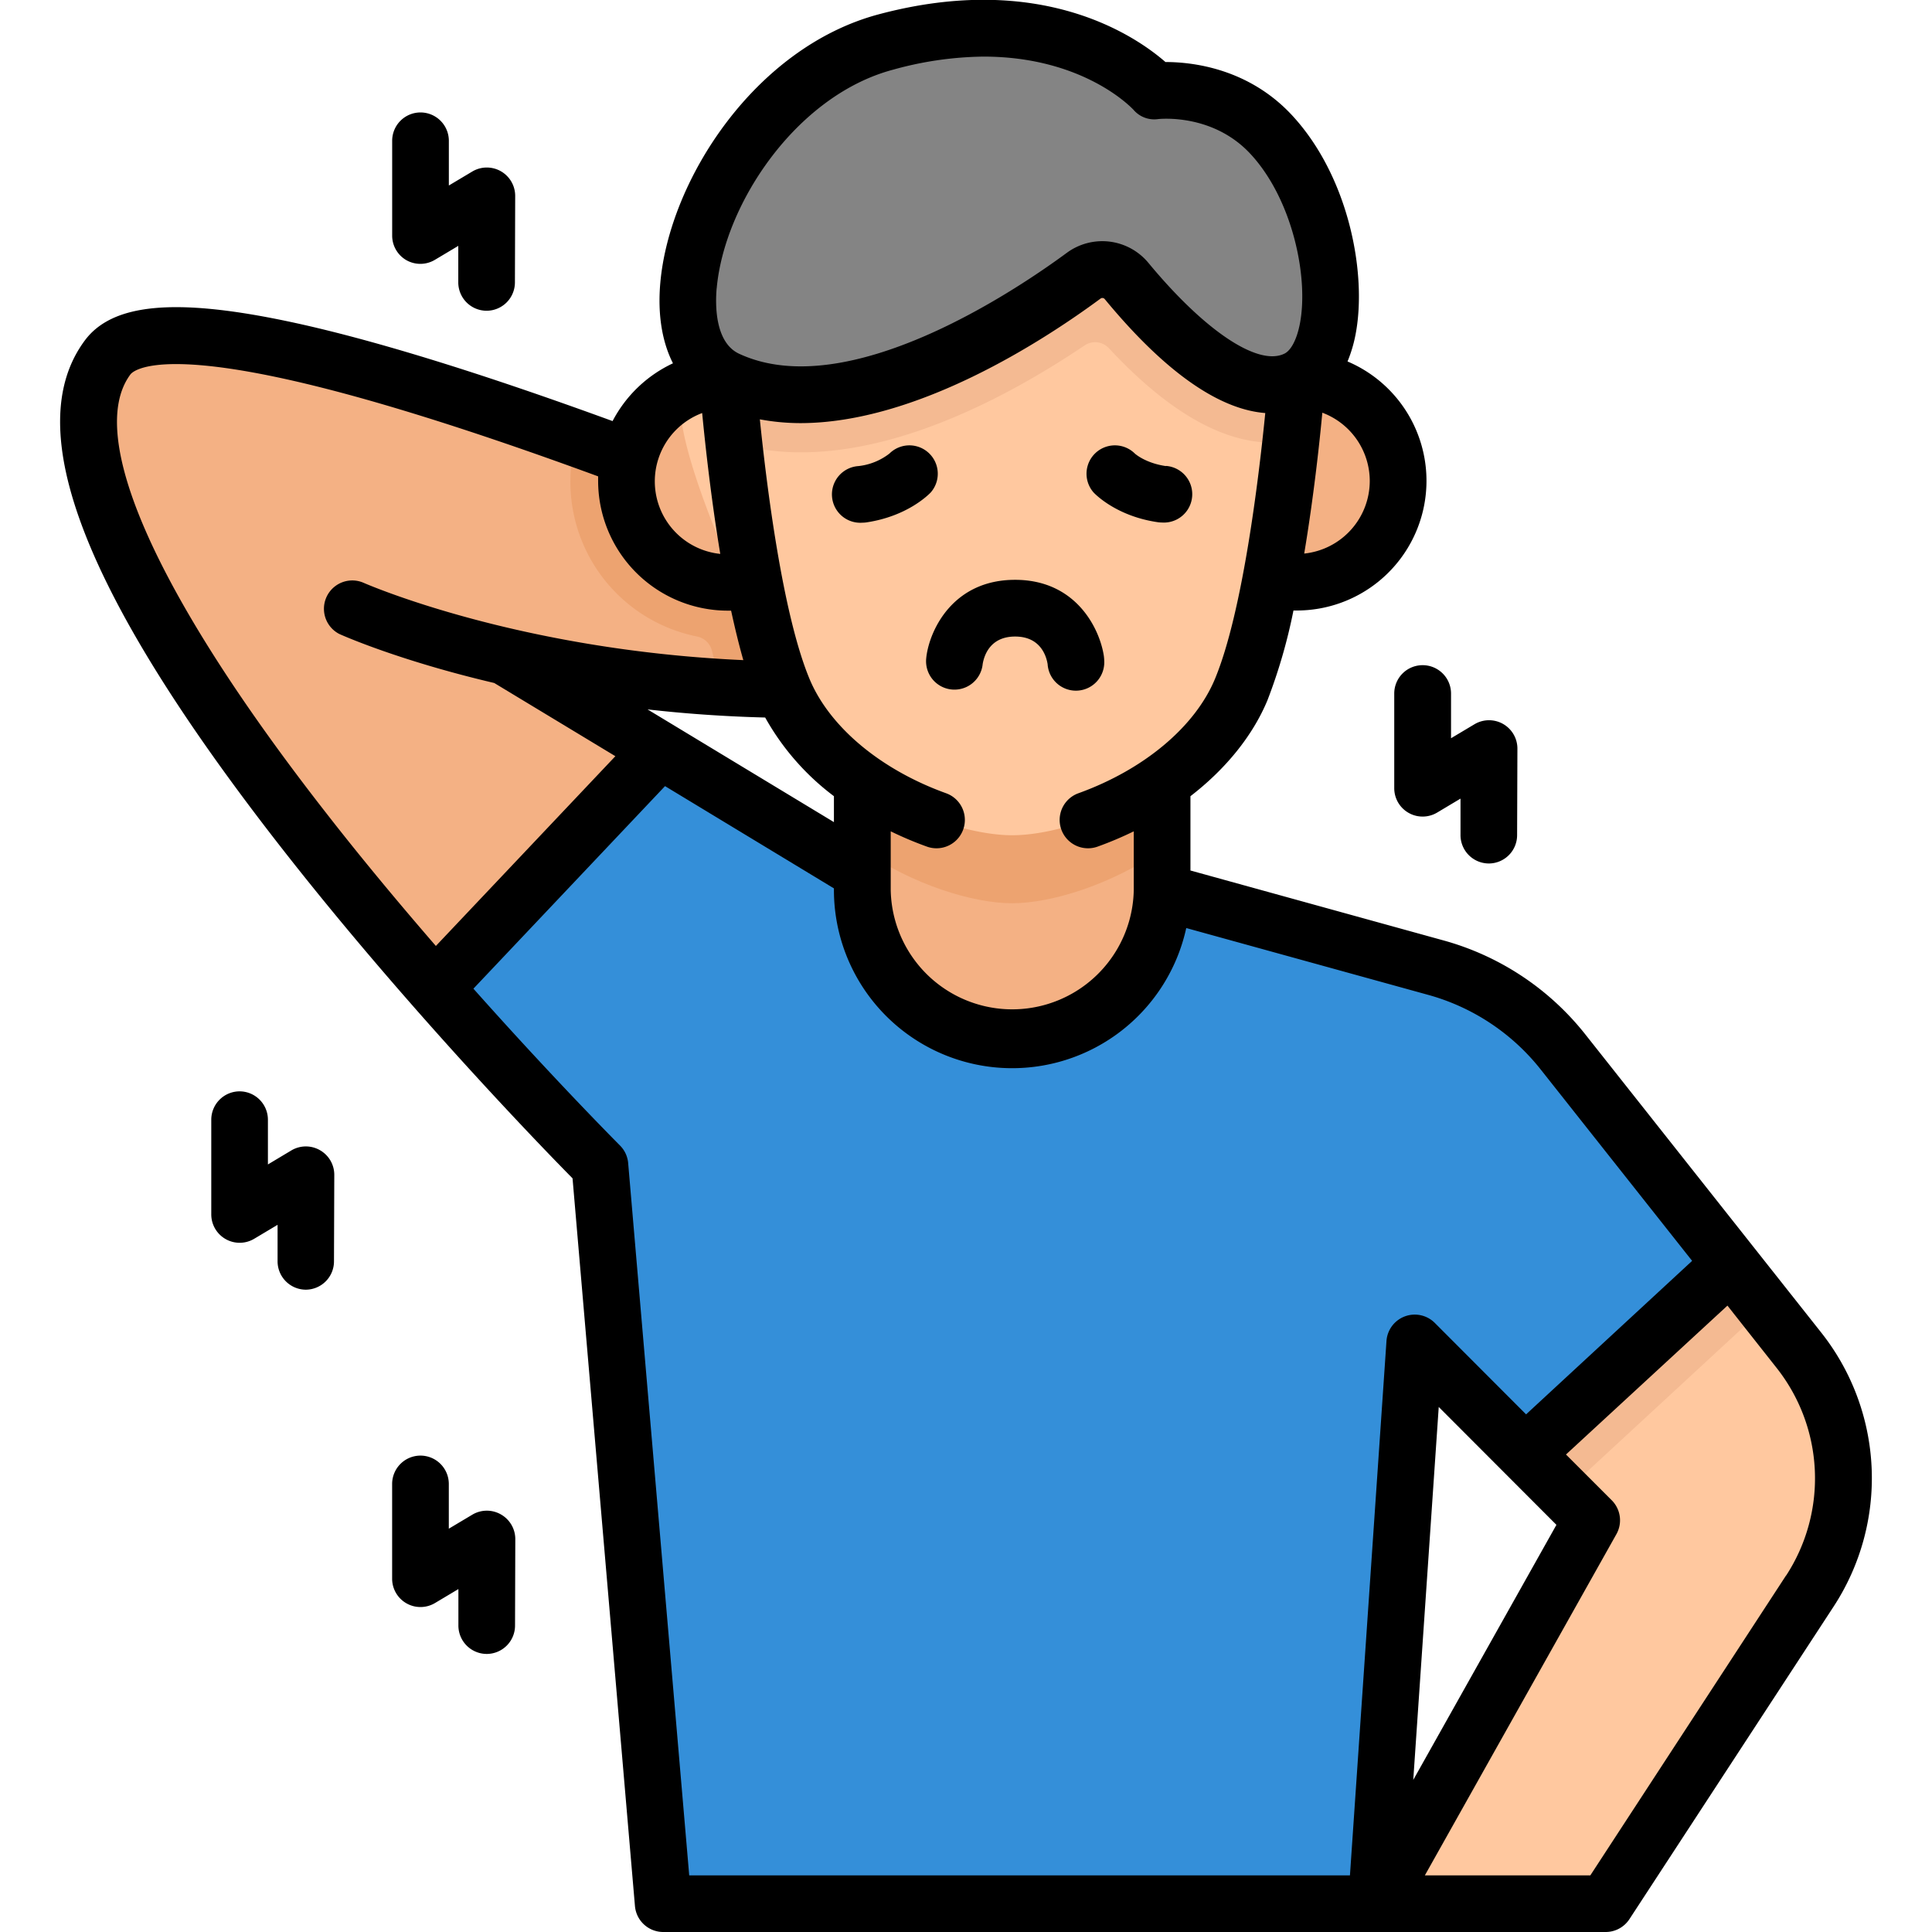 <svg height="512" viewBox="0 0 512 512" width="512" xmlns="http://www.w3.org/2000/svg"><g id="_13_Muscle_pain" data-name="13 Muscle pain"><path d="m476.29 357.56-62.29-78.77a65.26 65.26 0 0 0 -33.82-22.42l-72.42-20-79.16-5.13-53.48-32.32-59.55 63c24.16 27.5 43.62 46.94 43.62 46.94l16.71 195.14h188.66l10.11-148.31 46.82 46.89-56.93 101.42h60.63l54-82.66a54.63 54.63 0 0 0 -2.9-63.78z" fill="#ffc89f"/><path d="m403.92 384.98 10.6 10.63 53.07-49.04-9.33-11.8z" fill="#f4ba92"/><path d="m403.92 385 54.34-50.21-44.29-56a65.26 65.26 0 0 0 -33.82-22.42l-72.42-20-79.16-5.13-53.48-32.32-59.55 63c24.16 27.5 43.62 46.94 43.62 46.94l16.74 195.14h188.66l10.11-148.31z" fill="#348fd9"/><g fill="#f4b184"><path d="m228.57 207.3v28.56a39.65 39.65 0 0 0 39.65 39.65 39.65 39.65 0 0 0 39.64-39.65v-28.56z"/><path d="m193 100.89a26.81 26.81 0 1 0 6.84 52.73c-4.84-25.2-6.84-52.73-6.84-52.73z"/><path d="m343.47 100.89a26.81 26.81 0 1 1 -6.83 52.73c4.76-25.2 6.83-52.73 6.83-52.73z"/></g><path d="m298.48 74.82a8.33 8.33 0 0 0 -11.37-1.41c-16.68 12.29-62.38 42.25-94.24 27.48-25.08-11.62-2.82-77.4 41.92-89.33 48-12.8 71.11 13 71.11 13s18.05-2.3 30.9 11.62c17.75 19.23 21 57.82 6.58 64.7-14.93 7.12-35.56-14.73-44.9-26.06z" fill="#848484"/><path d="m228.57 225.23c13.39 9.29 29.38 14.14 39.65 14.14s26.25-4.85 39.64-14.14v-17.93h-79.29z" fill="#eda370"/><path d="m298.48 74.82a8.33 8.33 0 0 0 -11.37-1.41c-16.64 12.26-62.15 42.1-94 27.58s4.28 56.82 14.66 81.87 43.38 38.49 60.49 38.49 50.1-13.44 60.48-38.49 14.63-81.86 14.63-81.86l-.07-.09c-14.92 7.02-35.49-14.78-44.82-26.09z" fill="#ffc89f"/><path d="m343.3 100.92c-14.92 7-35.49-14.79-44.82-26.1a8.33 8.33 0 0 0 -11.37-1.41c-16.64 12.26-62.15 42.1-94 27.58s.5 6.69 1.58 16.48a64 64 0 0 0 17.63 2.4c27.54 0 56.4-15.72 75.09-28.32a5 5 0 0 1 6.48.75c15.42 16.58 29.92 25 43.19 25a30.6 30.6 0 0 0 4.81-.38c1-9.48 1.52-15.9 1.52-15.9z" fill="#f4ba92"/><path d="m115.54 261.87 59.55-63-41.09-24.81a348.62 348.62 0 0 0 73.68 8.81v-.11c-3.15-7.63-5.73-18.17-7.8-29.15h-.09a26.8 26.8 0 0 1 -32.91-32.12c-72.01-26.76-127.21-40.85-137.88-26.49-23.53 31.6 40.16 114.08 86.54 166.87z" fill="#f4b184"/><path d="m152.56 116.27-.39 2.31a41.79 41.79 0 0 0 32.54 50.1 5.07 5.07 0 0 1 3.93 3.68q1.4 5.43 2.89 9.93 7.83.47 16.12.58l.06-.06c-3.16-7.63-5.75-18.2-7.82-29.2a26.8 26.8 0 0 1 -33-32.1q-7.29-2.71-14.33-5.24z" fill="#eda370"/><path d="m246.63 130.53a7.52 7.52 0 0 0 -10.91-10.34 16.26 16.26 0 0 1 -8.26 3.33 7.51 7.51 0 0 0 1.06 15 8 8 0 0 0 1.08-.08c10.78-1.6 16.4-7.27 17.03-7.91z"/><path d="m309 123.52c-5.48-.79-8.24-3.3-8.26-3.33a7.52 7.52 0 0 0 -10.91 10.34c.61.64 6.25 6.31 17 7.86a7.85 7.85 0 0 0 1.08.08 7.51 7.51 0 0 0 1.06-15z"/><path d="m269 153.66c-16.43 0-22.55 13.24-23.48 20.23 0 0-.1.76-.1 1.16a7.52 7.52 0 0 0 15 .94c.36-2.19 1.91-7.3 8.6-7.3s8.25 5.11 8.61 7.3a7.51 7.51 0 0 0 15-.94c0-.4-.09-1.16-.09-1.16-1.03-6.99-7.15-20.23-23.54-20.23z"/><path d="m482.61 353.1-62.44-78.92a72.44 72.44 0 0 0 -37.78-25l-66.91-18.49v-19.69c9.35-7.21 16.48-16 20.4-25.4a144.45 144.45 0 0 0 6.9-23.81h.87a34.37 34.37 0 0 0 13.46-66 36.66 36.66 0 0 0 2.14-7.22c3.07-16-1.76-41.68-16.77-57.94-11.6-12.57-26.58-14.19-33.55-14.19h-.07c-7.95-6.93-33-24.12-76-12.64-32.68 8.71-55.49 43.77-57.88 71.26-.72 8.31.48 15.53 3.36 21.22a34.59 34.59 0 0 0 -16 15.31c-35.61-13-64.59-21.92-86.21-26.46-29.82-6.26-46.36-4.69-53.64 5.08-17.35 23.32-.37 67.23 51.91 134.23 32.42 41.56 68.6 78.99 77.33 87.83l16.54 192.86a7.52 7.52 0 0 0 7.49 6.87h249.76a7.52 7.52 0 0 0 6.29-3.4l54.1-82.82a62.19 62.19 0 0 0 -3.3-72.68zm-160.61-173.23c-5.28 12.74-18.82 24.08-36.21 30.35a7.51 7.51 0 0 0 5.09 14.14 95.21 95.21 0 0 0 9.58-4.05v15.53a32.21 32.21 0 0 1 -64.41 0v-15.53a96.38 96.38 0 0 0 9.59 4.05 7.51 7.51 0 0 0 5.09-14.14c-17.4-6.27-30.93-17.61-36.22-30.35-7.14-17.22-11.35-51.18-13.14-68.74a58.8 58.8 0 0 0 10.72 1c30.87 0 64.44-21.83 79.56-33a.81.81 0 0 1 1.13.15c18.25 22.12 32.28 29.39 42.53 30.18-1.69 16.97-5.94 52.63-13.31 70.41zm-101 38-49.39-29.87c9.7 1.1 20.12 1.87 31.17 2.15a66.75 66.75 0 0 0 18.22 20.85zm142-90.41a19.37 19.37 0 0 1 -17.37 19.24c2.43-14.56 4-28.75 4.8-37.33a19.35 19.35 0 0 1 12.57 18.09zm-173.07-51c2-22.53 21.22-51.23 46.77-58a92.65 92.65 0 0 1 23.91-3.46c26.37 0 39.16 13.43 39.8 14.12a7.21 7.21 0 0 0 6.49 2.44c.59-.06 14.57-1.51 24.54 9.29 11.09 12 15.41 32.66 13.05 44.9-.8 4.17-2.36 7.18-4.17 8-7 3.34-21.12-6.12-36-24.11a15.86 15.86 0 0 0 -21.6-2.64c-13.09 9.65-58 40.1-86.8 26.77-6.52-3-6.37-13.14-6-17.36zm-3.85 33c.83 8.58 2.38 22.77 4.8 37.33a19.33 19.33 0 0 1 -4.8-37.33zm-151.52-10.23c.49-.65 5.72-6.22 38.49.66 21.19 4.44 49.93 13.31 85.46 26.35v1.22a34.41 34.41 0 0 0 34.37 34.37h.87c1 4.58 2.06 9 3.24 13.11-60.18-2.68-100.21-20.3-100.87-20.59a7.51 7.51 0 0 0 -6.22 13.65c1.08.49 16 7.11 41.08 13l32.1 19.4-47.57 50.29c-9.52-11-19.56-23-29.25-35.46-44.9-57.53-63.74-99.81-51.7-116zm131.91 209a7.48 7.48 0 0 0 -2.18-4.67c-.26-.27-17.17-17.21-38.83-41.55l50.78-53.68 44.76 27.1v.41a47.23 47.23 0 0 0 93.37 10.1l64 17.68a57.53 57.53 0 0 1 30 19.89l40.06 50.63-44 40.68-24.19-24.23a7.51 7.51 0 0 0 -12.81 4.8l-9.68 141.61h-175.1zm246 95.87-37.94 67.59 6.75-98.83zm60.86 13.41-51.88 79.49h-43.85l50.76-90.42a7.51 7.51 0 0 0 -1.24-9l-12.12-12.12 42.79-39.46 13 16.47a47.19 47.19 0 0 1 2.54 55.09z"/><path d="m107.68 68.94a7.51 7.51 0 0 0 7.57-.08l6.2-3.7v9.65a7.51 7.51 0 0 0 7.49 7.54 7.52 7.52 0 0 0 7.52-7.49l.07-22.93a7.52 7.52 0 0 0 -11.36-6.48l-6.22 3.71v-11.83a7.52 7.52 0 0 0 -7.5-7.53 7.51 7.51 0 0 0 -7.52 7.5v25.1a7.5 7.5 0 0 0 3.75 6.54z"/><path d="m84.77 304.8a7.51 7.51 0 0 0 -7.57.08l-6.2 3.71v-11.84a7.52 7.52 0 0 0 -7.5-7.53 7.52 7.52 0 0 0 -7.51 7.5v25.1a7.52 7.52 0 0 0 11.37 6.47l6.2-3.7v9.65a7.52 7.52 0 0 0 7.44 7.54 7.51 7.51 0 0 0 7.51-7.49l.08-22.94a7.51 7.51 0 0 0 -3.82-6.55z"/><path d="m132.73 401.33a7.51 7.51 0 0 0 -7.57.08l-6.22 3.71v-11.84a7.52 7.52 0 0 0 -7.5-7.53 7.52 7.52 0 0 0 -7.52 7.5v25.1a7.51 7.51 0 0 0 11.36 6.47l6.2-3.7v9.65a7.52 7.52 0 0 0 7.49 7.54 7.52 7.52 0 0 0 7.52-7.49l.07-22.93a7.52 7.52 0 0 0 -3.83-6.56z"/><path d="m377 176.28a7.51 7.51 0 0 0 -7.51 7.5v25.09a7.52 7.52 0 0 0 11.37 6.47l6.19-3.7v9.65a7.52 7.52 0 0 0 7.49 7.54 7.51 7.51 0 0 0 7.51-7.49l.08-22.93a7.52 7.52 0 0 0 -11.37-6.48l-6.22 3.71v-11.83a7.52 7.52 0 0 0 -7.5-7.53z"/></g></svg>